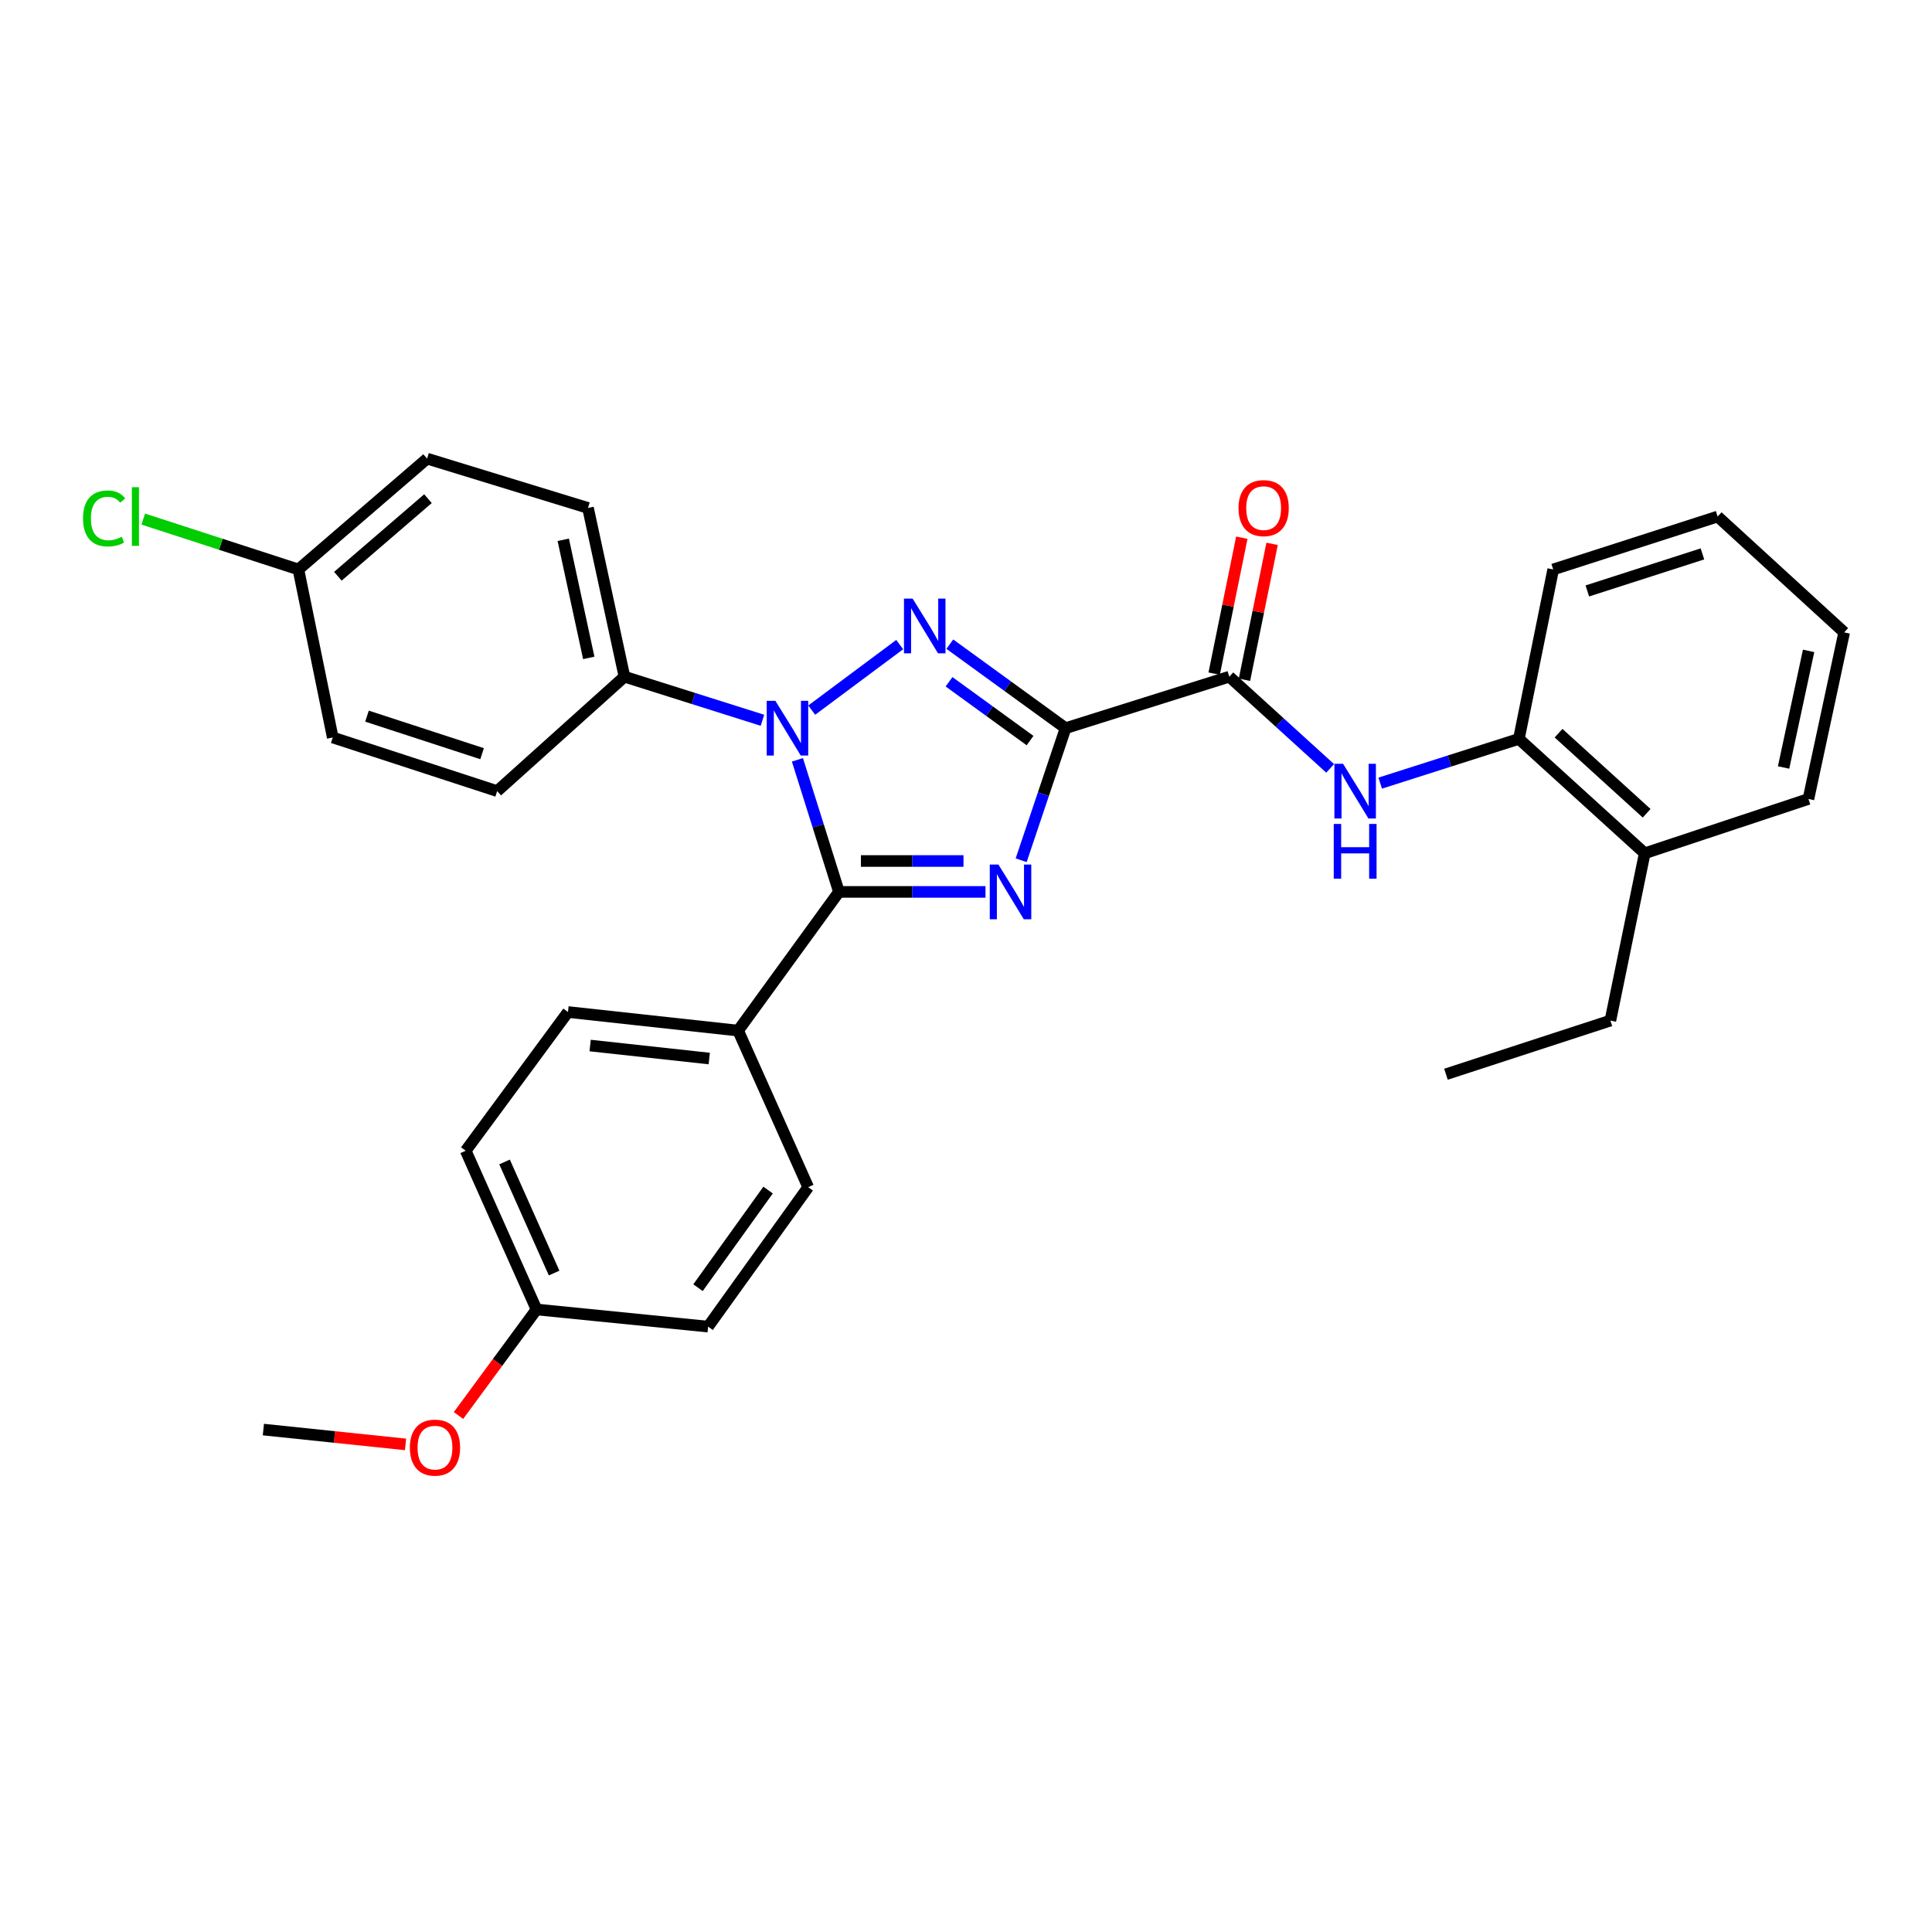 <?xml version='1.0' encoding='iso-8859-1'?>
<svg version='1.1' baseProfile='full'
              xmlns='http://www.w3.org/2000/svg'
                      xmlns:rdkit='http://www.rdkit.org/xml'
                      xmlns:xlink='http://www.w3.org/1999/xlink'
                  xml:space='preserve'
width='1000px' height='1000px' viewBox='0 0 1000 1000'>
<!-- END OF HEADER -->
<rect style='opacity:1.0;fill:#FFFFFF;stroke:none' width='1000' height='1000' x='0' y='0'> </rect>
<path class='bond-0' d='M 551.537,376.902 L 540.047,411.078' style='fill:none;fill-rule:evenodd;stroke:#000000;stroke-width:6px;stroke-linecap:butt;stroke-linejoin:miter;stroke-opacity:1' />
<path class='bond-0' d='M 540.047,411.078 L 528.557,445.254' style='fill:none;fill-rule:evenodd;stroke:#0000FF;stroke-width:6px;stroke-linecap:butt;stroke-linejoin:miter;stroke-opacity:1' />
<path class='bond-1' d='M 551.537,376.902 L 521.583,355.161' style='fill:none;fill-rule:evenodd;stroke:#000000;stroke-width:6px;stroke-linecap:butt;stroke-linejoin:miter;stroke-opacity:1' />
<path class='bond-1' d='M 521.583,355.161 L 491.629,333.419' style='fill:none;fill-rule:evenodd;stroke:#0000FF;stroke-width:6px;stroke-linecap:butt;stroke-linejoin:miter;stroke-opacity:1' />
<path class='bond-1' d='M 533.154,383.326 L 512.186,368.107' style='fill:none;fill-rule:evenodd;stroke:#000000;stroke-width:6px;stroke-linecap:butt;stroke-linejoin:miter;stroke-opacity:1' />
<path class='bond-1' d='M 512.186,368.107 L 491.218,352.888' style='fill:none;fill-rule:evenodd;stroke:#0000FF;stroke-width:6px;stroke-linecap:butt;stroke-linejoin:miter;stroke-opacity:1' />
<path class='bond-4' d='M 551.537,376.902 L 636.292,350.25' style='fill:none;fill-rule:evenodd;stroke:#000000;stroke-width:6px;stroke-linecap:butt;stroke-linejoin:miter;stroke-opacity:1' />
<path class='bond-3' d='M 510.085,461.649 L 472.161,461.649' style='fill:none;fill-rule:evenodd;stroke:#0000FF;stroke-width:6px;stroke-linecap:butt;stroke-linejoin:miter;stroke-opacity:1' />
<path class='bond-3' d='M 472.161,461.649 L 434.237,461.649' style='fill:none;fill-rule:evenodd;stroke:#000000;stroke-width:6px;stroke-linecap:butt;stroke-linejoin:miter;stroke-opacity:1' />
<path class='bond-3' d='M 498.708,445.652 L 472.161,445.652' style='fill:none;fill-rule:evenodd;stroke:#0000FF;stroke-width:6px;stroke-linecap:butt;stroke-linejoin:miter;stroke-opacity:1' />
<path class='bond-3' d='M 472.161,445.652 L 445.614,445.652' style='fill:none;fill-rule:evenodd;stroke:#000000;stroke-width:6px;stroke-linecap:butt;stroke-linejoin:miter;stroke-opacity:1' />
<path class='bond-2' d='M 465.682,333.638 L 420.145,367.555' style='fill:none;fill-rule:evenodd;stroke:#0000FF;stroke-width:6px;stroke-linecap:butt;stroke-linejoin:miter;stroke-opacity:1' />
<path class='bond-6' d='M 394.642,372.811 L 358.927,361.531' style='fill:none;fill-rule:evenodd;stroke:#0000FF;stroke-width:6px;stroke-linecap:butt;stroke-linejoin:miter;stroke-opacity:1' />
<path class='bond-6' d='M 358.927,361.531 L 323.212,350.25' style='fill:none;fill-rule:evenodd;stroke:#000000;stroke-width:6px;stroke-linecap:butt;stroke-linejoin:miter;stroke-opacity:1' />
<path class='bond-30' d='M 412.744,393.283 L 423.49,427.466' style='fill:none;fill-rule:evenodd;stroke:#0000FF;stroke-width:6px;stroke-linecap:butt;stroke-linejoin:miter;stroke-opacity:1' />
<path class='bond-30' d='M 423.49,427.466 L 434.237,461.649' style='fill:none;fill-rule:evenodd;stroke:#000000;stroke-width:6px;stroke-linecap:butt;stroke-linejoin:miter;stroke-opacity:1' />
<path class='bond-7' d='M 434.237,461.649 L 382.053,533.438' style='fill:none;fill-rule:evenodd;stroke:#000000;stroke-width:6px;stroke-linecap:butt;stroke-linejoin:miter;stroke-opacity:1' />
<path class='bond-5' d='M 636.292,350.25 L 662.388,373.982' style='fill:none;fill-rule:evenodd;stroke:#000000;stroke-width:6px;stroke-linecap:butt;stroke-linejoin:miter;stroke-opacity:1' />
<path class='bond-5' d='M 662.388,373.982 L 688.484,397.714' style='fill:none;fill-rule:evenodd;stroke:#0000FF;stroke-width:6px;stroke-linecap:butt;stroke-linejoin:miter;stroke-opacity:1' />
<path class='bond-9' d='M 644.13,351.845 L 651.285,316.672' style='fill:none;fill-rule:evenodd;stroke:#000000;stroke-width:6px;stroke-linecap:butt;stroke-linejoin:miter;stroke-opacity:1' />
<path class='bond-9' d='M 651.285,316.672 L 658.44,281.5' style='fill:none;fill-rule:evenodd;stroke:#FF0000;stroke-width:6px;stroke-linecap:butt;stroke-linejoin:miter;stroke-opacity:1' />
<path class='bond-9' d='M 628.455,348.656 L 635.609,313.484' style='fill:none;fill-rule:evenodd;stroke:#000000;stroke-width:6px;stroke-linecap:butt;stroke-linejoin:miter;stroke-opacity:1' />
<path class='bond-9' d='M 635.609,313.484 L 642.764,278.311' style='fill:none;fill-rule:evenodd;stroke:#FF0000;stroke-width:6px;stroke-linecap:butt;stroke-linejoin:miter;stroke-opacity:1' />
<path class='bond-8' d='M 714.389,405.347 L 750.281,393.897' style='fill:none;fill-rule:evenodd;stroke:#0000FF;stroke-width:6px;stroke-linecap:butt;stroke-linejoin:miter;stroke-opacity:1' />
<path class='bond-8' d='M 750.281,393.897 L 786.172,382.448' style='fill:none;fill-rule:evenodd;stroke:#000000;stroke-width:6px;stroke-linecap:butt;stroke-linejoin:miter;stroke-opacity:1' />
<path class='bond-11' d='M 323.212,350.25 L 304.344,262.917' style='fill:none;fill-rule:evenodd;stroke:#000000;stroke-width:6px;stroke-linecap:butt;stroke-linejoin:miter;stroke-opacity:1' />
<path class='bond-11' d='M 304.746,340.528 L 291.539,279.395' style='fill:none;fill-rule:evenodd;stroke:#000000;stroke-width:6px;stroke-linecap:butt;stroke-linejoin:miter;stroke-opacity:1' />
<path class='bond-12' d='M 323.212,350.25 L 257.332,409.482' style='fill:none;fill-rule:evenodd;stroke:#000000;stroke-width:6px;stroke-linecap:butt;stroke-linejoin:miter;stroke-opacity:1' />
<path class='bond-13' d='M 382.053,533.438 L 293.982,523.823' style='fill:none;fill-rule:evenodd;stroke:#000000;stroke-width:6px;stroke-linecap:butt;stroke-linejoin:miter;stroke-opacity:1' />
<path class='bond-13' d='M 367.106,547.898 L 305.456,541.167' style='fill:none;fill-rule:evenodd;stroke:#000000;stroke-width:6px;stroke-linecap:butt;stroke-linejoin:miter;stroke-opacity:1' />
<path class='bond-14' d='M 382.053,533.438 L 418.32,614.479' style='fill:none;fill-rule:evenodd;stroke:#000000;stroke-width:6px;stroke-linecap:butt;stroke-linejoin:miter;stroke-opacity:1' />
<path class='bond-10' d='M 786.172,382.448 L 851.305,441.662' style='fill:none;fill-rule:evenodd;stroke:#000000;stroke-width:6px;stroke-linecap:butt;stroke-linejoin:miter;stroke-opacity:1' />
<path class='bond-10' d='M 806.703,379.494 L 852.296,420.944' style='fill:none;fill-rule:evenodd;stroke:#000000;stroke-width:6px;stroke-linecap:butt;stroke-linejoin:miter;stroke-opacity:1' />
<path class='bond-23' d='M 786.172,382.448 L 803.928,294.751' style='fill:none;fill-rule:evenodd;stroke:#000000;stroke-width:6px;stroke-linecap:butt;stroke-linejoin:miter;stroke-opacity:1' />
<path class='bond-24' d='M 851.305,441.662 L 833.531,528.257' style='fill:none;fill-rule:evenodd;stroke:#000000;stroke-width:6px;stroke-linecap:butt;stroke-linejoin:miter;stroke-opacity:1' />
<path class='bond-25' d='M 851.305,441.662 L 936.043,413.544' style='fill:none;fill-rule:evenodd;stroke:#000000;stroke-width:6px;stroke-linecap:butt;stroke-linejoin:miter;stroke-opacity:1' />
<path class='bond-17' d='M 304.344,262.917 L 221.064,237.385' style='fill:none;fill-rule:evenodd;stroke:#000000;stroke-width:6px;stroke-linecap:butt;stroke-linejoin:miter;stroke-opacity:1' />
<path class='bond-18' d='M 257.332,409.482 L 172.23,381.719' style='fill:none;fill-rule:evenodd;stroke:#000000;stroke-width:6px;stroke-linecap:butt;stroke-linejoin:miter;stroke-opacity:1' />
<path class='bond-18' d='M 249.528,390.11 L 189.957,370.676' style='fill:none;fill-rule:evenodd;stroke:#000000;stroke-width:6px;stroke-linecap:butt;stroke-linejoin:miter;stroke-opacity:1' />
<path class='bond-19' d='M 293.982,523.823 L 241.051,595.621' style='fill:none;fill-rule:evenodd;stroke:#000000;stroke-width:6px;stroke-linecap:butt;stroke-linejoin:miter;stroke-opacity:1' />
<path class='bond-20' d='M 418.32,614.479 L 366.518,686.659' style='fill:none;fill-rule:evenodd;stroke:#000000;stroke-width:6px;stroke-linecap:butt;stroke-linejoin:miter;stroke-opacity:1' />
<path class='bond-20' d='M 397.554,615.979 L 361.292,666.505' style='fill:none;fill-rule:evenodd;stroke:#000000;stroke-width:6px;stroke-linecap:butt;stroke-linejoin:miter;stroke-opacity:1' />
<path class='bond-15' d='M 154.456,294.751 L 172.23,381.719' style='fill:none;fill-rule:evenodd;stroke:#000000;stroke-width:6px;stroke-linecap:butt;stroke-linejoin:miter;stroke-opacity:1' />
<path class='bond-21' d='M 154.456,294.751 L 114.302,281.715' style='fill:none;fill-rule:evenodd;stroke:#000000;stroke-width:6px;stroke-linecap:butt;stroke-linejoin:miter;stroke-opacity:1' />
<path class='bond-21' d='M 114.302,281.715 L 74.149,268.678' style='fill:none;fill-rule:evenodd;stroke:#00CC00;stroke-width:6px;stroke-linecap:butt;stroke-linejoin:miter;stroke-opacity:1' />
<path class='bond-31' d='M 154.456,294.751 L 221.064,237.385' style='fill:none;fill-rule:evenodd;stroke:#000000;stroke-width:6px;stroke-linecap:butt;stroke-linejoin:miter;stroke-opacity:1' />
<path class='bond-31' d='M 174.886,298.267 L 221.512,258.111' style='fill:none;fill-rule:evenodd;stroke:#000000;stroke-width:6px;stroke-linecap:butt;stroke-linejoin:miter;stroke-opacity:1' />
<path class='bond-16' d='M 277.701,677.772 L 366.518,686.659' style='fill:none;fill-rule:evenodd;stroke:#000000;stroke-width:6px;stroke-linecap:butt;stroke-linejoin:miter;stroke-opacity:1' />
<path class='bond-22' d='M 277.701,677.772 L 257.506,705.221' style='fill:none;fill-rule:evenodd;stroke:#000000;stroke-width:6px;stroke-linecap:butt;stroke-linejoin:miter;stroke-opacity:1' />
<path class='bond-22' d='M 257.506,705.221 L 237.311,732.669' style='fill:none;fill-rule:evenodd;stroke:#FF0000;stroke-width:6px;stroke-linecap:butt;stroke-linejoin:miter;stroke-opacity:1' />
<path class='bond-32' d='M 277.701,677.772 L 241.051,595.621' style='fill:none;fill-rule:evenodd;stroke:#000000;stroke-width:6px;stroke-linecap:butt;stroke-linejoin:miter;stroke-opacity:1' />
<path class='bond-32' d='M 286.812,658.932 L 261.157,601.426' style='fill:none;fill-rule:evenodd;stroke:#000000;stroke-width:6px;stroke-linecap:butt;stroke-linejoin:miter;stroke-opacity:1' />
<path class='bond-26' d='M 209.911,747.618 L 173.119,743.782' style='fill:none;fill-rule:evenodd;stroke:#FF0000;stroke-width:6px;stroke-linecap:butt;stroke-linejoin:miter;stroke-opacity:1' />
<path class='bond-26' d='M 173.119,743.782 L 136.326,739.946' style='fill:none;fill-rule:evenodd;stroke:#000000;stroke-width:6px;stroke-linecap:butt;stroke-linejoin:miter;stroke-opacity:1' />
<path class='bond-28' d='M 803.928,294.751 L 889.048,267.361' style='fill:none;fill-rule:evenodd;stroke:#000000;stroke-width:6px;stroke-linecap:butt;stroke-linejoin:miter;stroke-opacity:1' />
<path class='bond-28' d='M 821.596,305.87 L 881.18,286.697' style='fill:none;fill-rule:evenodd;stroke:#000000;stroke-width:6px;stroke-linecap:butt;stroke-linejoin:miter;stroke-opacity:1' />
<path class='bond-27' d='M 833.531,528.257 L 748.429,556.02' style='fill:none;fill-rule:evenodd;stroke:#000000;stroke-width:6px;stroke-linecap:butt;stroke-linejoin:miter;stroke-opacity:1' />
<path class='bond-33' d='M 936.043,413.544 L 954.545,327.322' style='fill:none;fill-rule:evenodd;stroke:#000000;stroke-width:6px;stroke-linecap:butt;stroke-linejoin:miter;stroke-opacity:1' />
<path class='bond-33' d='M 923.178,397.254 L 936.129,336.899' style='fill:none;fill-rule:evenodd;stroke:#000000;stroke-width:6px;stroke-linecap:butt;stroke-linejoin:miter;stroke-opacity:1' />
<path class='bond-29' d='M 889.048,267.361 L 954.545,327.322' style='fill:none;fill-rule:evenodd;stroke:#000000;stroke-width:6px;stroke-linecap:butt;stroke-linejoin:miter;stroke-opacity:1' />
<path  class='atom-1' d='M 516.785 447.489
L 526.065 462.489
Q 526.985 463.969, 528.465 466.649
Q 529.945 469.329, 530.025 469.489
L 530.025 447.489
L 533.785 447.489
L 533.785 475.809
L 529.905 475.809
L 519.945 459.409
Q 518.785 457.489, 517.545 455.289
Q 516.345 453.089, 515.985 452.409
L 515.985 475.809
L 512.305 475.809
L 512.305 447.489
L 516.785 447.489
' fill='#0000FF'/>
<path  class='atom-2' d='M 472.377 309.829
L 481.657 324.829
Q 482.577 326.309, 484.057 328.989
Q 485.537 331.669, 485.617 331.829
L 485.617 309.829
L 489.377 309.829
L 489.377 338.149
L 485.497 338.149
L 475.537 321.749
Q 474.377 319.829, 473.137 317.629
Q 471.937 315.429, 471.577 314.749
L 471.577 338.149
L 467.897 338.149
L 467.897 309.829
L 472.377 309.829
' fill='#0000FF'/>
<path  class='atom-3' d='M 401.334 362.742
L 410.614 377.742
Q 411.534 379.222, 413.014 381.902
Q 414.494 384.582, 414.574 384.742
L 414.574 362.742
L 418.334 362.742
L 418.334 391.062
L 414.454 391.062
L 404.494 374.662
Q 403.334 372.742, 402.094 370.542
Q 400.894 368.342, 400.534 367.662
L 400.534 391.062
L 396.854 391.062
L 396.854 362.742
L 401.334 362.742
' fill='#0000FF'/>
<path  class='atom-6' d='M 695.165 395.322
L 704.445 410.322
Q 705.365 411.802, 706.845 414.482
Q 708.325 417.162, 708.405 417.322
L 708.405 395.322
L 712.165 395.322
L 712.165 423.642
L 708.285 423.642
L 698.325 407.242
Q 697.165 405.322, 695.925 403.122
Q 694.725 400.922, 694.365 400.242
L 694.365 423.642
L 690.685 423.642
L 690.685 395.322
L 695.165 395.322
' fill='#0000FF'/>
<path  class='atom-6' d='M 690.345 426.474
L 694.185 426.474
L 694.185 438.514
L 708.665 438.514
L 708.665 426.474
L 712.505 426.474
L 712.505 454.794
L 708.665 454.794
L 708.665 441.714
L 694.185 441.714
L 694.185 454.794
L 690.345 454.794
L 690.345 426.474
' fill='#0000FF'/>
<path  class='atom-10' d='M 641.058 262.997
Q 641.058 256.197, 644.418 252.397
Q 647.778 248.597, 654.058 248.597
Q 660.338 248.597, 663.698 252.397
Q 667.058 256.197, 667.058 262.997
Q 667.058 269.877, 663.658 273.797
Q 660.258 277.677, 654.058 277.677
Q 647.818 277.677, 644.418 273.797
Q 641.058 269.917, 641.058 262.997
M 654.058 274.477
Q 658.378 274.477, 660.698 271.597
Q 663.058 268.677, 663.058 262.997
Q 663.058 257.437, 660.698 254.637
Q 658.378 251.797, 654.058 251.797
Q 649.738 251.797, 647.378 254.597
Q 645.058 257.397, 645.058 262.997
Q 645.058 268.717, 647.378 271.597
Q 649.738 274.477, 654.058 274.477
' fill='#FF0000'/>
<path  class='atom-22' d='M 42.971 268.341
Q 42.971 261.301, 46.251 257.621
Q 49.571 253.901, 55.851 253.901
Q 61.691 253.901, 64.811 258.021
L 62.171 260.181
Q 59.891 257.181, 55.851 257.181
Q 51.571 257.181, 49.291 260.061
Q 47.051 262.901, 47.051 268.341
Q 47.051 273.941, 49.371 276.821
Q 51.731 279.701, 56.291 279.701
Q 59.411 279.701, 63.051 277.821
L 64.171 280.821
Q 62.691 281.781, 60.451 282.341
Q 58.211 282.901, 55.731 282.901
Q 49.571 282.901, 46.251 279.141
Q 42.971 275.381, 42.971 268.341
' fill='#00CC00'/>
<path  class='atom-22' d='M 68.251 252.181
L 71.931 252.181
L 71.931 282.541
L 68.251 282.541
L 68.251 252.181
' fill='#00CC00'/>
<path  class='atom-23' d='M 212.143 749.286
Q 212.143 742.486, 215.503 738.686
Q 218.863 734.886, 225.143 734.886
Q 231.423 734.886, 234.783 738.686
Q 238.143 742.486, 238.143 749.286
Q 238.143 756.166, 234.743 760.086
Q 231.343 763.966, 225.143 763.966
Q 218.903 763.966, 215.503 760.086
Q 212.143 756.206, 212.143 749.286
M 225.143 760.766
Q 229.463 760.766, 231.783 757.886
Q 234.143 754.966, 234.143 749.286
Q 234.143 743.726, 231.783 740.926
Q 229.463 738.086, 225.143 738.086
Q 220.823 738.086, 218.463 740.886
Q 216.143 743.686, 216.143 749.286
Q 216.143 755.006, 218.463 757.886
Q 220.823 760.766, 225.143 760.766
' fill='#FF0000'/>
</svg>
